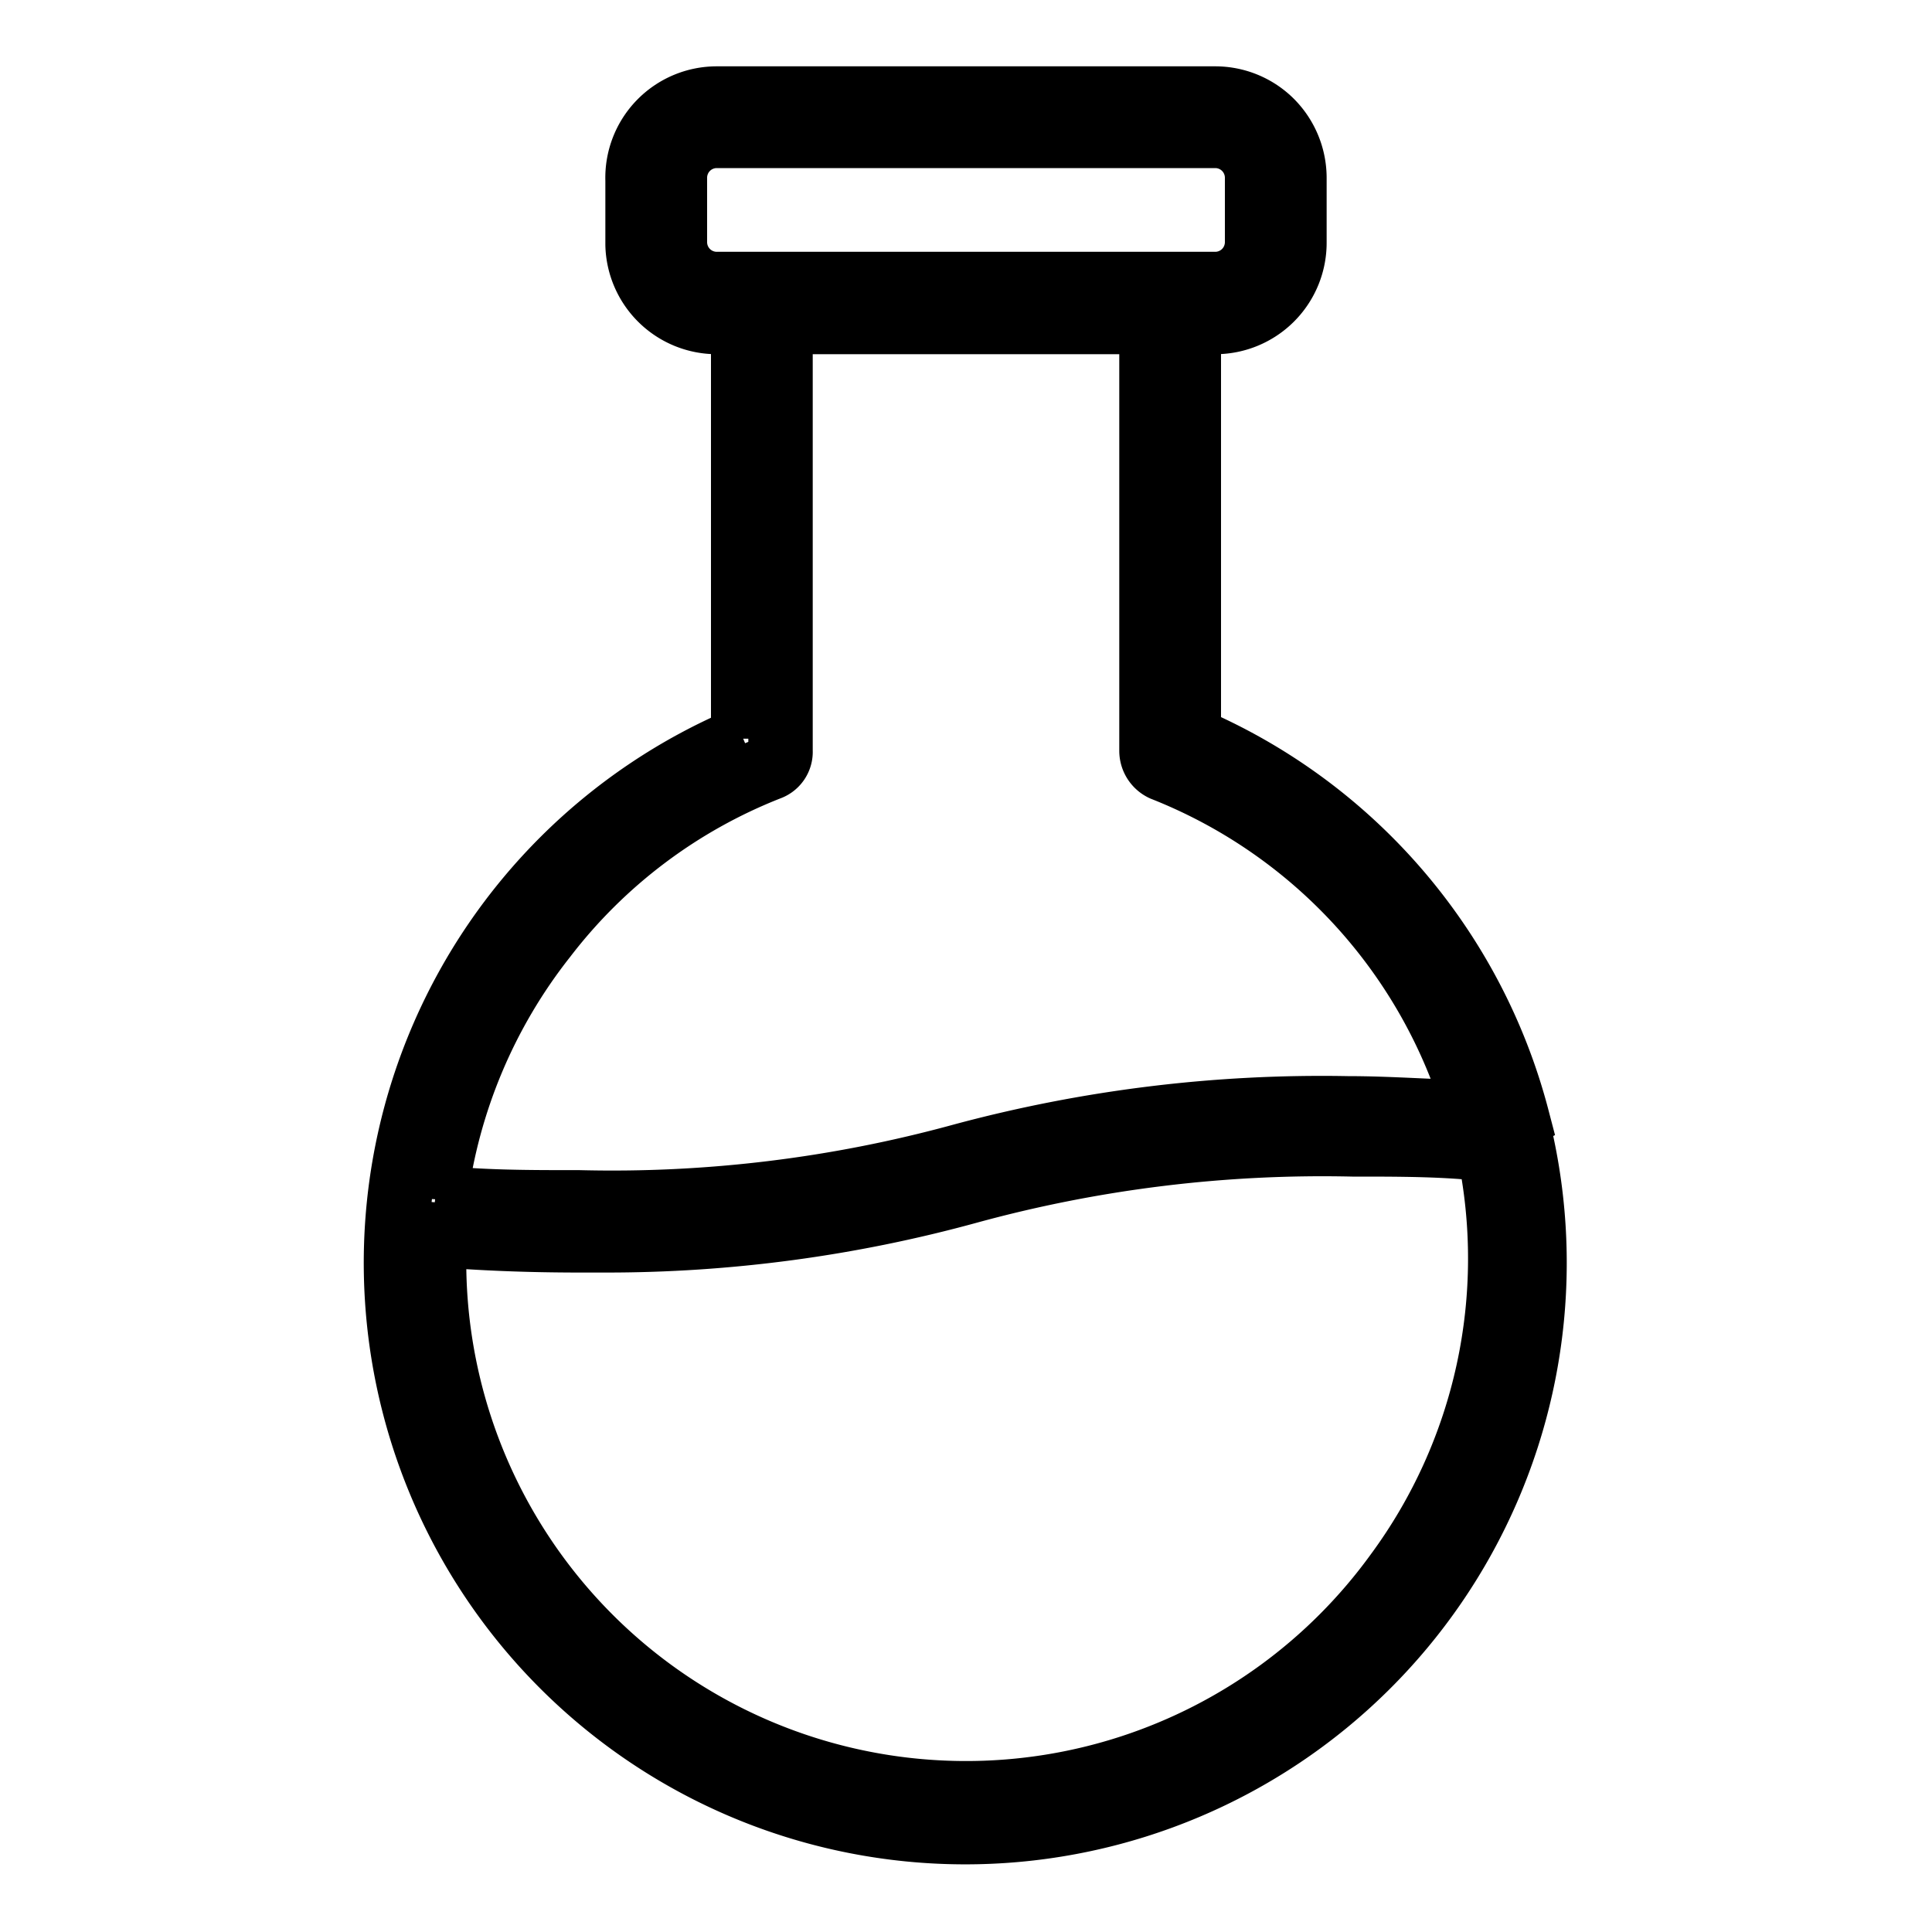<svg id="Layer_1" data-name="Layer 1" xmlns="http://www.w3.org/2000/svg" viewBox="0 0 30 30"><defs><style>.cls-1{fill:none;stroke:#000;stroke-miterlimit:10;}</style></defs><path class="cls-1" d="M23.56,17.36a8.84,8.84,0,0,0-5.1-5.9V5h.41A1.23,1.23,0,0,0,20.1,3.76v-1a1.24,1.24,0,0,0-.36-.87,1.23,1.23,0,0,0-.87-.36H11.13A1.23,1.23,0,0,0,9.9,2.8v1A1.23,1.23,0,0,0,11.13,5h.41v6.47a8.84,8.84,0,1,0,12,5.9ZM11.13,4.41a.65.65,0,0,1-.65-.65v-1a.65.65,0,0,1,.65-.65h7.74a.65.65,0,0,1,.65.65v1a.65.65,0,0,1-.65.65ZM8.46,14.55a8.13,8.13,0,0,1,3.48-2.62h0a.27.27,0,0,0,.18-.27V5h5.76v6.66a.31.31,0,0,0,.18.28,8.2,8.2,0,0,1,4.86,5.33c-.62,0-1.28-.06-2-.06a21.46,21.46,0,0,0-6,.74A20.55,20.55,0,0,1,9,18.67c-.8,0-1.53,0-2.24-.08A8.21,8.21,0,0,1,8.46,14.55Zm13.23,9.88A8.26,8.26,0,0,1,6.74,19.58c0-.13,0-.27,0-.41.72.06,1.46.09,2.28.09h.37a21.21,21.21,0,0,0,5.66-.76A20.84,20.84,0,0,1,21,17.77c.75,0,1.46,0,2.12.08A8.24,8.24,0,0,1,21.69,24.43Z"/></svg>